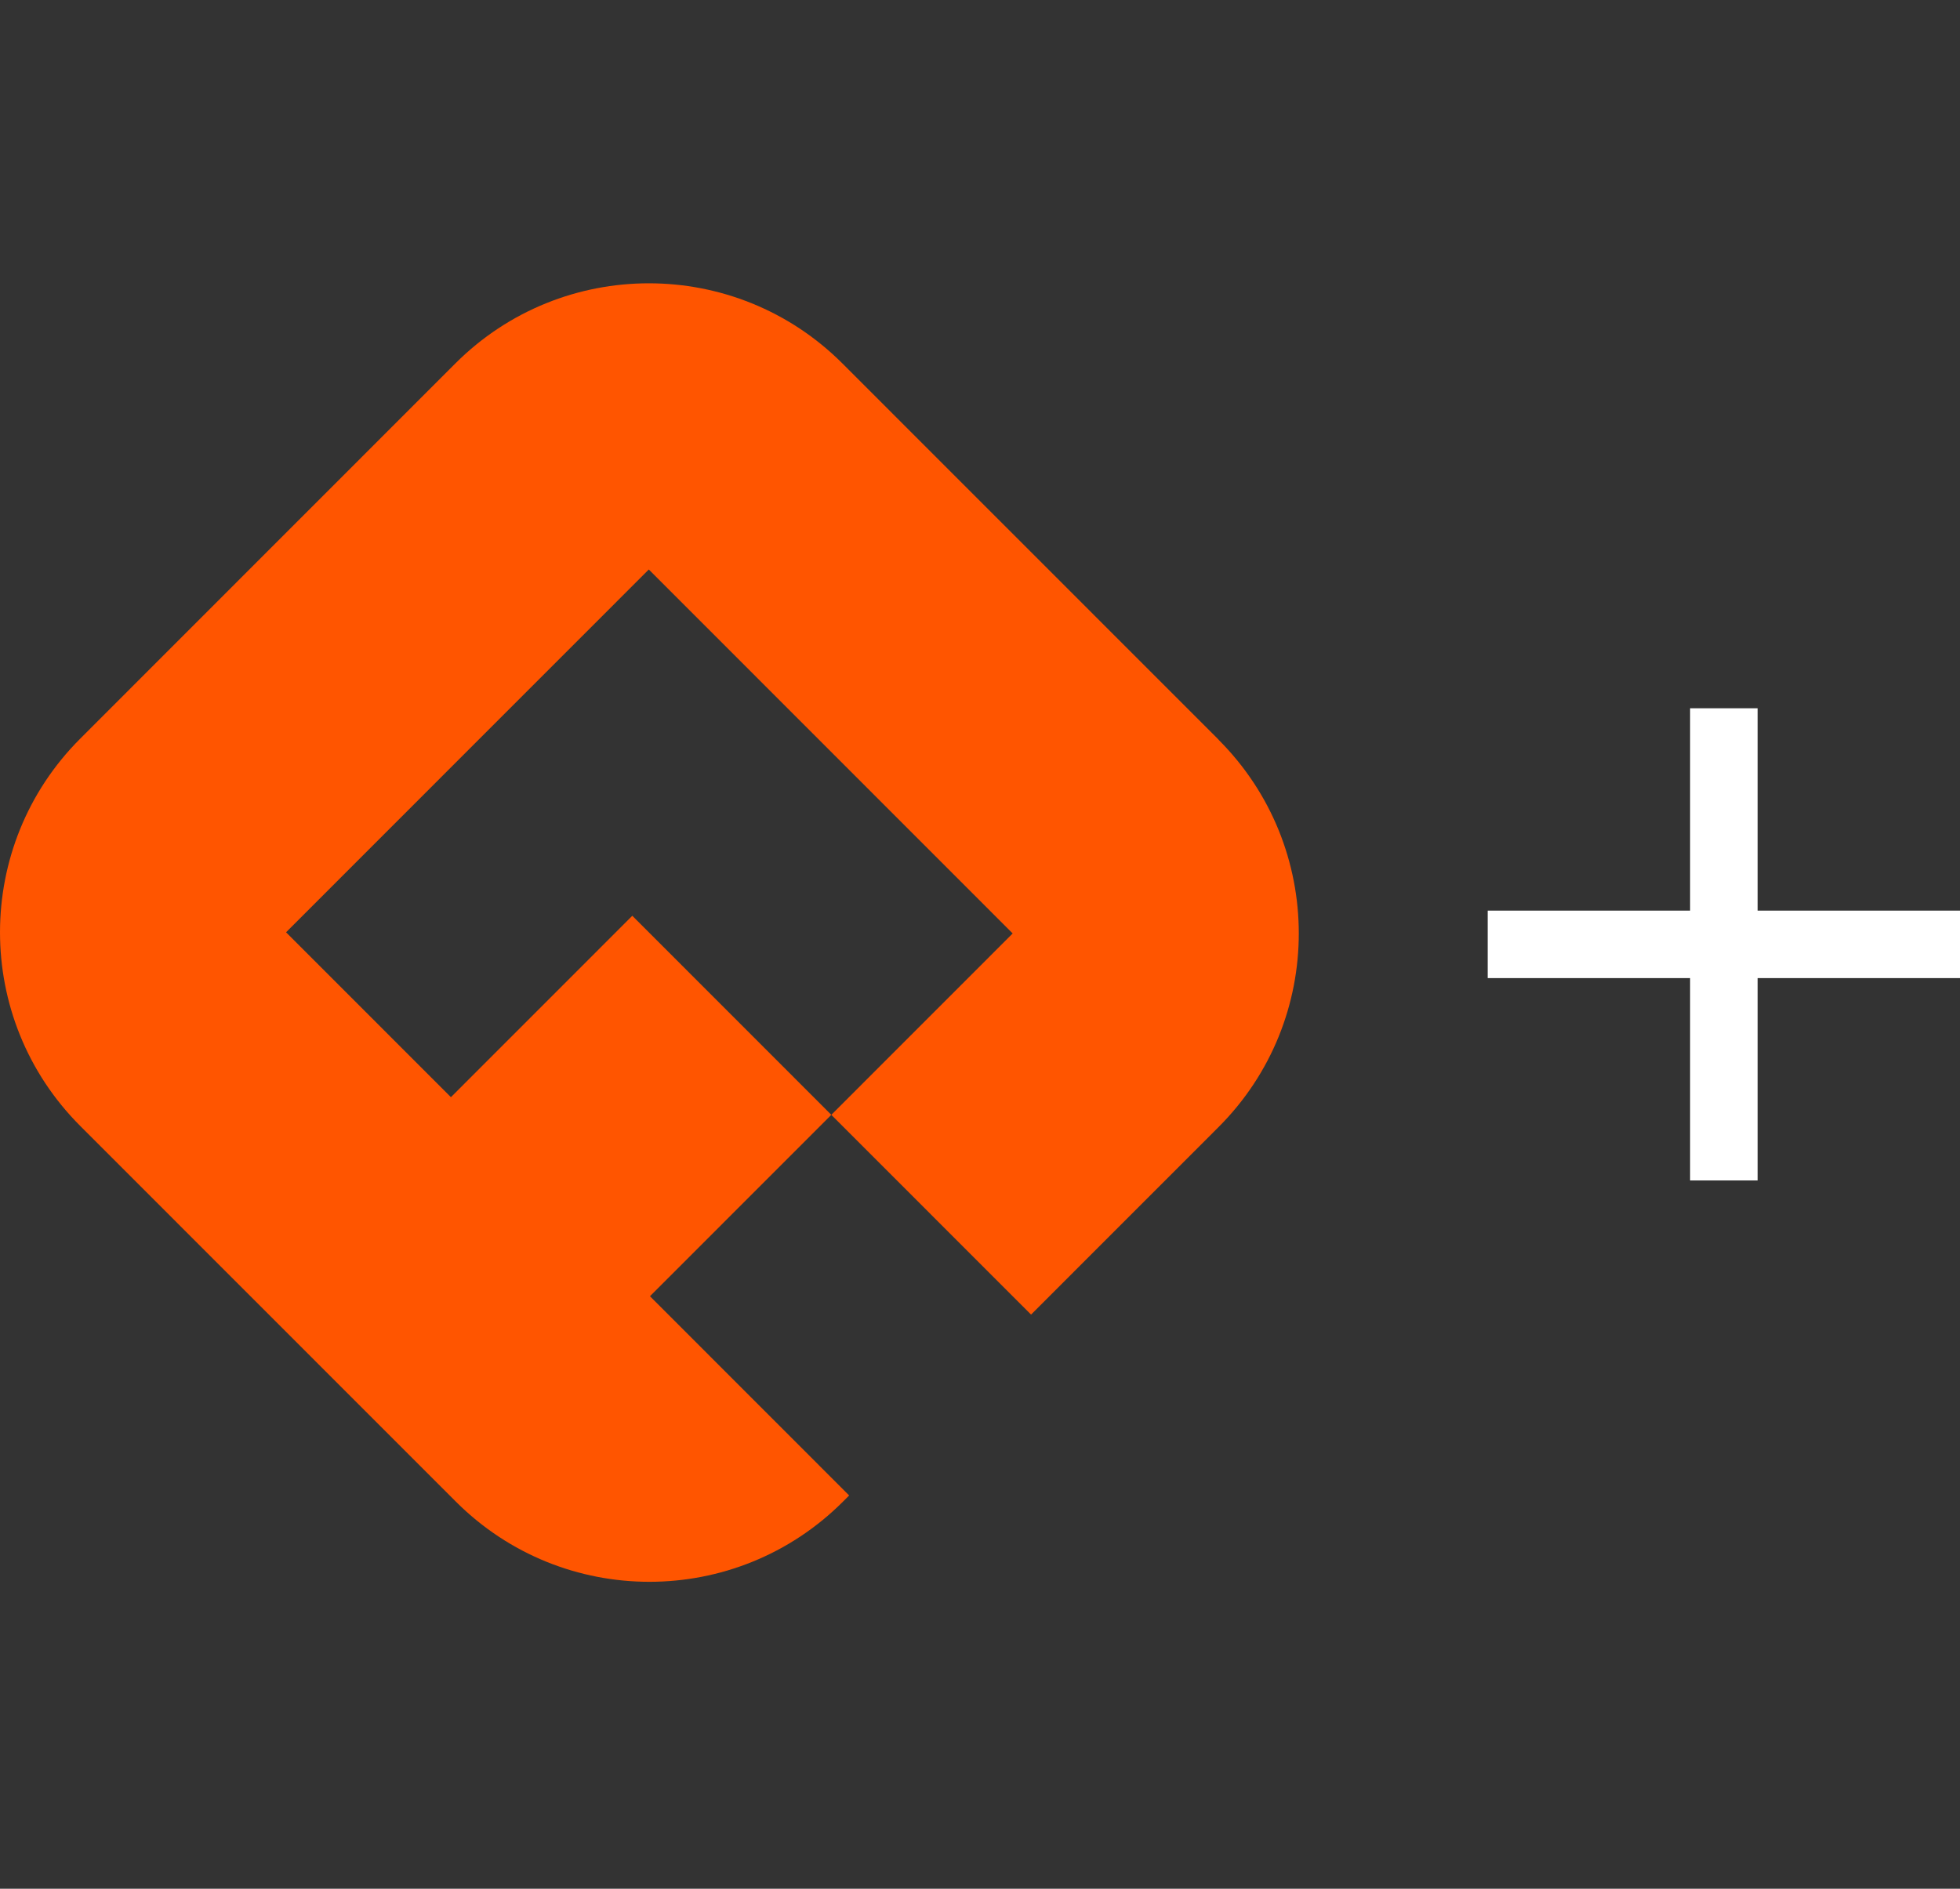 <svg width="83" height="80" viewBox="0 0 83 80" fill="none" xmlns="http://www.w3.org/2000/svg">
<rect x="0" y="0" width="83" height="80" fill="#333333" stroke="none"/>
<path d="M51.607 31.332L51.348 31.073L35.936 15.657L35.677 15.398C31.148 10.867 23.808 10.867 19.279 15.398L11.338 23.342L3.397 31.287C-1.132 35.817 -1.132 43.16 3.397 47.691L19.302 63.602C23.831 68.133 31.171 68.133 35.7 63.602L35.959 63.343L27.524 54.904L35.204 47.221L26.776 38.789L19.095 46.473L12.114 39.489L19.794 31.805L27.475 24.122L42.884 39.538L35.204 47.221L43.662 55.682L51.603 47.738C56.132 43.208 56.132 35.864 51.603 31.334L51.607 31.332Z" fill="#FF5500"/>
<path d="M71.571 41.429H63V38.571H71.571V30H74.429V38.571H83V41.429H74.429V50H71.571V41.429Z" fill="white"/>
</svg>
